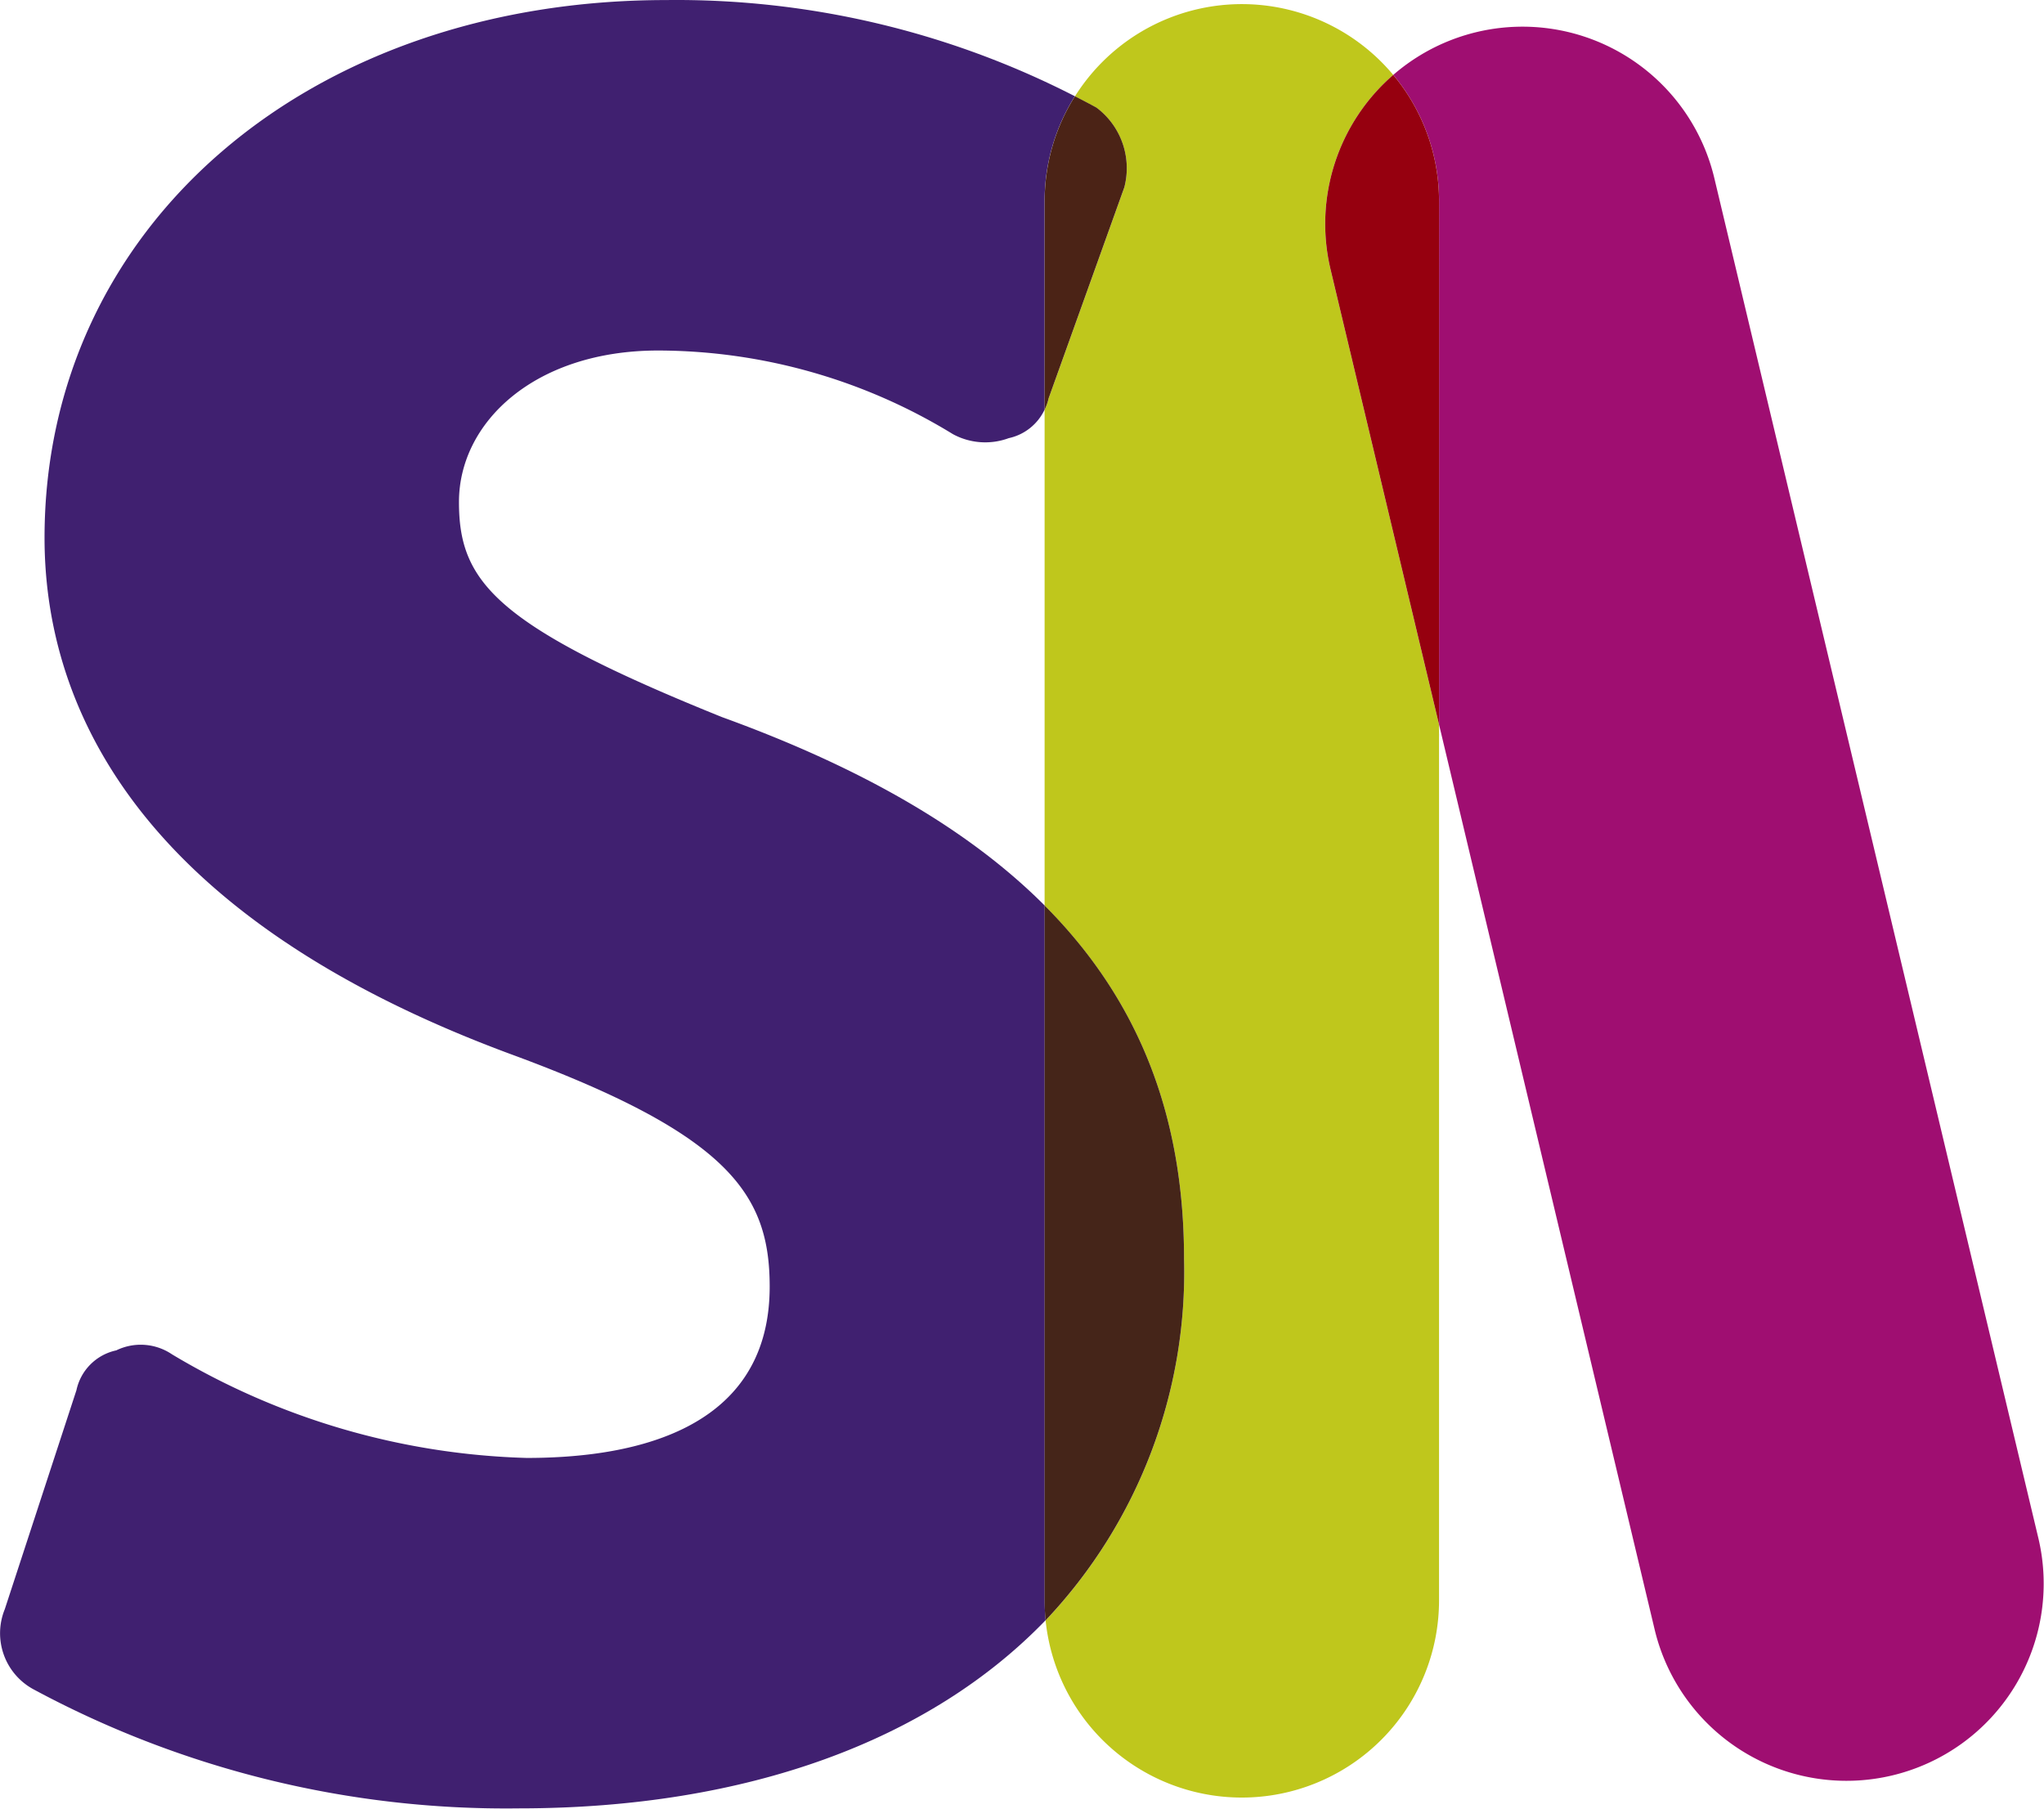 <svg xmlns="http://www.w3.org/2000/svg" width="99.855" height="88.374" viewBox="0 0 99.855 88.374">
  <g id="logo_SII" data-name="logo SII" transform="translate(-271.517 -173.688)">
    <path id="Path_1921" data-name="Path 1921" d="M444.348,177.754c.067.08-.066-.081,0,0A9.632,9.632,0,0,0,428.8,178.8c.352.18.7.364,1.05.555a3.7,3.7,0,0,1,1.362,3.893l-3.7,10.316a2.539,2.539,0,0,1-.195.555v24.224c4.63,4.641,6.812,10.316,6.812,17.264a24.759,24.759,0,0,1-6.763,17.665,9.635,9.635,0,0,0,19.22-.984V209.5l-5.3-22.238A9.631,9.631,0,0,1,444.348,177.754Z" transform="translate(-104.768 -0.406)" fill="#bfc71c"/>
    <path id="Path_1923" data-name="Path 1923" d="M492.095,256.027a9.635,9.635,0,0,0,18.745-4.466L495,185.065a9.634,9.634,0,0,0-15.685-5.045,9.594,9.594,0,0,1,2.238,6.172v25.576" transform="translate(-139.733 -2.672)" fill="#9f0e71"/>
    <path id="Path_1926" data-name="Path 1926" d="M322.6,252.862a9.787,9.787,0,0,1-.049-.984V217.933c-3.671-3.68-8.88-6.711-15.766-9.207-11.095-4.477-12.846-6.618-12.846-10.511s3.7-7.4,9.732-7.4a27.639,27.639,0,0,1,14.4,4.087,3.31,3.31,0,0,0,2.725.195,2.526,2.526,0,0,0,1.752-1.392V183.52a9.587,9.587,0,0,1,1.48-5.129,42.622,42.622,0,0,0-19.971-4.7c-17.518,0-30.364,11.094-30.364,26.276,0,7.591,3.893,18.3,22.968,25.3,10.51,3.893,12.457,6.812,12.457,11.289,0,7.4-7.4,8.37-11.873,8.37a35.621,35.621,0,0,1-17.323-5.061,2.726,2.726,0,0,0-2.725-.195,2.53,2.53,0,0,0-1.946,1.947l-3.5,10.7a3.114,3.114,0,0,0,1.362,3.893,48.658,48.658,0,0,0,23.746,5.839c11.2,0,20.107-3.346,25.745-9.2Z" fill="#402070"/>
    <path id="Path_1927" data-name="Path 1927" d="M474.727,191.034a9.594,9.594,0,0,0-2.238-6.172,9.631,9.631,0,0,0-3.06,9.511l5.3,22.238V191.034Z" transform="translate(-132.909 -7.514)" fill="#96000f"/>
    <path id="Path_1928" data-name="Path 1928" d="M427.317,203.366a2.539,2.539,0,0,0,.195-.555l3.7-10.316a3.7,3.7,0,0,0-1.362-3.893c-.348-.191-.7-.374-1.05-.555a9.587,9.587,0,0,0-1.48,5.129Z" transform="translate(-104.768 -9.657)" fill="#4b2316"/>
    <path id="Path_1929" data-name="Path 1929" d="M434.129,326.032c0-6.948-2.183-12.623-6.812-17.264v33.945a9.769,9.769,0,0,0,.049.984A24.759,24.759,0,0,0,434.129,326.032Z" transform="translate(-104.768 -90.835)" fill="#452519"/>
  </g>
</svg>
